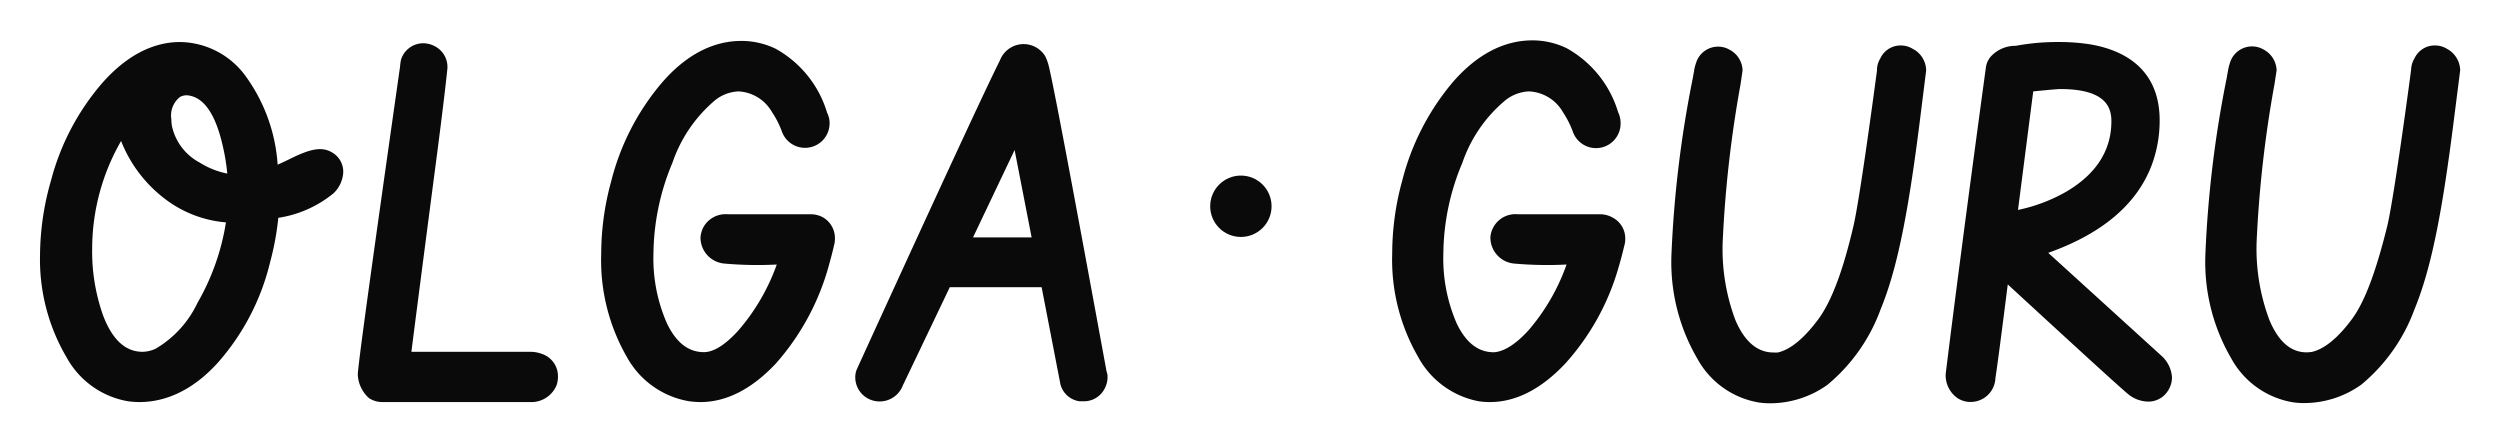 <?xml version="1.0" encoding="UTF-8"?> <svg xmlns="http://www.w3.org/2000/svg" id="Layer_2" data-name="Layer 2" viewBox="0 0 224.84 39.9"> <defs> <style>.cls-1{fill:#090a09;}</style> </defs> <path class="cls-1" d="M29.85,13.7c-.92-.53-1.93-.32-3.75.58-.42.21-.8.38-1.13.53A15.24,15.24,0,0,0,22.2,7a7.41,7.41,0,0,0-6-3.22c-2.47,0-4.84,1.24-7,3.68a21.86,21.86,0,0,0-4.6,8.73,24.68,24.68,0,0,0-1,6.74A17.36,17.36,0,0,0,6,32.16a7.8,7.8,0,0,0,5.53,3.93,7.89,7.89,0,0,0,1,.07c2.55,0,5-1.22,7.15-3.64a21.12,21.12,0,0,0,4.61-8.93,24.88,24.88,0,0,0,.74-4A10.25,10.25,0,0,0,30,17.38a2.8,2.8,0,0,0,.87-1.88A2,2,0,0,0,29.85,13.7Zm-9.41,1.91a7.34,7.34,0,0,1-2.5-1,4.88,4.88,0,0,1-2.48-3.29,4.28,4.28,0,0,1-.05-.6,2.12,2.12,0,0,1,.78-2,1.28,1.28,0,0,1,.63-.15c1.48.12,2.56,1.65,3.22,4.58A18.27,18.27,0,0,1,20.44,15.61ZM20.32,20a21,21,0,0,1-2.56,7.24A9.46,9.46,0,0,1,14,31.36a2.93,2.93,0,0,1-1.17.28c-1.54,0-2.7-1.06-3.54-3.22a17.16,17.16,0,0,1-1-6.11,19.46,19.46,0,0,1,2.6-9.63,12.1,12.1,0,0,0,4.42,5.55A10.44,10.44,0,0,0,20.32,20Z"></path> <path class="cls-1" d="M48.77,31.84a3,3,0,0,0-1.08-.2H37c.23-1.83.92-7.2,2.32-17.89.49-3.77.79-6.32.92-7.61a2.1,2.1,0,0,0-1.17-2,2.26,2.26,0,0,0-1-.25,2.1,2.1,0,0,0-2,1.46,4.25,4.25,0,0,0-.09.64C32.6,29.7,32.18,33.22,32.18,33.7a3,3,0,0,0,1,2.1,2.16,2.16,0,0,0,1.19.36H47.92a2.46,2.46,0,0,0,2.15-1.55,2.37,2.37,0,0,0,.11-.69A2.11,2.11,0,0,0,48.77,31.84Z"></path> <path class="cls-1" d="M74,19.54a2.28,2.28,0,0,0-1.08-.27H65.45a2.28,2.28,0,0,0-2.23,1.24,2.5,2.5,0,0,0-.22.83,2.35,2.35,0,0,0,2.22,2.37,33.75,33.75,0,0,0,4.64.08,18.59,18.59,0,0,1-3.41,5.88c-1.14,1.28-2.23,2-3.14,2-1.39,0-2.48-.84-3.32-2.57a14.5,14.5,0,0,1-1.22-6.32,21.52,21.52,0,0,1,1.71-8.15A12.71,12.71,0,0,1,64.33,9a3.6,3.6,0,0,1,2.1-.78,3.69,3.69,0,0,1,3,1.86,8.09,8.09,0,0,1,.88,1.72l0,0a2.21,2.21,0,0,0,4,.4,2.2,2.2,0,0,0,.3-1.11,2,2,0,0,0-.22-.94,9.77,9.77,0,0,0-4.64-5.77,7.09,7.09,0,0,0-3.08-.7c-2.55,0-5,1.27-7.15,3.77a21.93,21.93,0,0,0-4.55,8.85,24.64,24.64,0,0,0-.9,6.53,17.45,17.45,0,0,0,2.31,9.28A7.88,7.88,0,0,0,62,36.09a8.22,8.22,0,0,0,1,.07c2.33,0,4.62-1.17,6.78-3.47A22.1,22.1,0,0,0,74.51,24c.18-.65.36-1.3.49-1.9a2.08,2.08,0,0,0,.09-.65A2.15,2.15,0,0,0,74,19.54Z"></path> <path class="cls-1" d="M99.52,33.41C96.31,15.92,94.6,6.87,94.27,5.74A4.66,4.66,0,0,0,94,5.05a2.28,2.28,0,0,0-4.07.38C88.64,8,84.67,16.58,78.44,30.19c-.72,1.58-1.12,2.45-1.37,3a1.82,1.82,0,0,0-.15.72,2.17,2.17,0,0,0,1,1.85,2.23,2.23,0,0,0,3.1-.73,1.82,1.82,0,0,0,.17-.35l4.23-8.85h8.26l1.69,8.73a2.06,2.06,0,0,0,1.73,1.53l.35,0A2.08,2.08,0,0,0,99.32,35a2.25,2.25,0,0,0,.29-1.11A1.24,1.24,0,0,0,99.52,33.41ZM92.78,21.35H87.51l3.74-7.86Z"></path> <path class="cls-1" d="M145,19.55a2.29,2.29,0,0,0-1.08-.28h-7.43a2.25,2.25,0,0,0-2.22,1.24,2.16,2.16,0,0,0-.23.83,2.35,2.35,0,0,0,2.21,2.37,33.75,33.75,0,0,0,4.64.08,18.44,18.44,0,0,1-3.4,5.89c-1.15,1.27-2.23,1.95-3.14,2-1.4,0-2.49-.84-3.33-2.57a14.62,14.62,0,0,1-1.21-6.32,21.33,21.33,0,0,1,1.71-8.15A12.63,12.63,0,0,1,135.41,9a3.65,3.65,0,0,1,2.1-.78,3.71,3.71,0,0,1,3.05,1.86,8.61,8.61,0,0,1,.88,1.72l0,0a2.21,2.21,0,0,0,4.31-.7,2.18,2.18,0,0,0-.22-1,9.77,9.77,0,0,0-4.64-5.77,7.09,7.09,0,0,0-3.08-.7c-2.55,0-5,1.27-7.16,3.77a22.16,22.16,0,0,0-4.54,8.85,24.64,24.64,0,0,0-.9,6.53,17.45,17.45,0,0,0,2.31,9.28A7.86,7.86,0,0,0,133,36.09a6.75,6.75,0,0,0,1,.07c2.33,0,4.62-1.17,6.78-3.47A21.82,21.82,0,0,0,145.58,24c.19-.64.36-1.29.5-1.89a2.19,2.19,0,0,0,.09-.66A2.12,2.12,0,0,0,145,19.55Z"></path> <path class="cls-1" d="M172,4.38a2,2,0,0,0-1-.29,2,2,0,0,0-1.9,1.18,2,2,0,0,0-.29.93l0,.14c-.36,2.68-1.56,11.59-2.12,14-.61,2.58-1.6,6.25-3.15,8.36-1.29,1.74-2.52,2.74-3.64,3a2.83,2.83,0,0,1-.41,0c-1.45,0-2.6-1-3.41-2.9a18.09,18.09,0,0,1-1.15-7,105.58,105.58,0,0,1,1.61-14.23l.18-1.23a2.17,2.17,0,0,0-1.17-1.87,2.07,2.07,0,0,0-3,1.15,4.37,4.37,0,0,0-.18.67c0,.09-.06.33-.12.7a101.22,101.22,0,0,0-1.93,16,17.22,17.22,0,0,0,2.34,9.28,7.77,7.77,0,0,0,5.53,3.93,6.75,6.75,0,0,0,1,.07,8.88,8.88,0,0,0,5.16-1.66,15.86,15.86,0,0,0,4.77-6.75c1.47-3.58,2.47-8.4,3.57-17.2l.54-4.32A2.21,2.21,0,0,0,172,4.38Z"></path> <path class="cls-1" d="M220.05,4.38a2,2,0,0,0-1-.29,2,2,0,0,0-1.91,1.18,2,2,0,0,0-.29.94c0,.11-1.51,11.41-2.14,14.08-1,4.05-2,6.78-3.15,8.36-1.28,1.74-2.51,2.74-3.64,3-1.68.25-2.94-.77-3.82-2.87a18.28,18.28,0,0,1-1.15-7,105.49,105.49,0,0,1,1.61-14.22l.19-1.24a2.2,2.2,0,0,0-1.18-1.87,2.07,2.07,0,0,0-3,1.15,5.92,5.92,0,0,0-.18.67c0,.09-.06.32-.12.7a100.71,100.71,0,0,0-1.93,16,17.22,17.22,0,0,0,2.34,9.28,7.77,7.77,0,0,0,5.54,3.93,6.55,6.55,0,0,0,1,.07,8.85,8.85,0,0,0,5.15-1.66,15.86,15.86,0,0,0,4.77-6.75c1.47-3.58,2.47-8.4,3.57-17.2l.55-4.32A2.25,2.25,0,0,0,220.05,4.38Z"></path> <path class="cls-1" d="M184.21,22.74c4.87-1.73,8-4.39,9.32-7.93a11.43,11.43,0,0,0,.7-4c0-3.72-2.12-6.07-6.12-6.8a17.4,17.4,0,0,0-2.9-.23,20.58,20.58,0,0,0-3.92.34,3,3,0,0,0-2.07.79,1.88,1.88,0,0,0-.61,1.1c-1.81,13.29-3,22.56-3.62,27.59a2.49,2.49,0,0,0,1.07,2.21,2.11,2.11,0,0,0,1.17.34A2.23,2.23,0,0,0,179.46,34c.16-1,.53-3.84,1.11-8.42,9.32,8.58,10.79,9.87,11,10a2.94,2.94,0,0,0,1.64.54,2.09,2.09,0,0,0,1.83-1.08,2.19,2.19,0,0,0,.3-1.1,2.83,2.83,0,0,0-.88-1.88Zm5.68-11.84c0,2.63-1.37,4.76-4.06,6.34a14.76,14.76,0,0,1-4.34,1.64l1.37-10.66c1.8-.18,2.28-.21,2.4-.21C189.4,8,189.89,9.67,189.89,10.9Z"></path> <circle class="cls-1" cx="111.6" cy="18.55" r="2.76"></circle> </svg> 